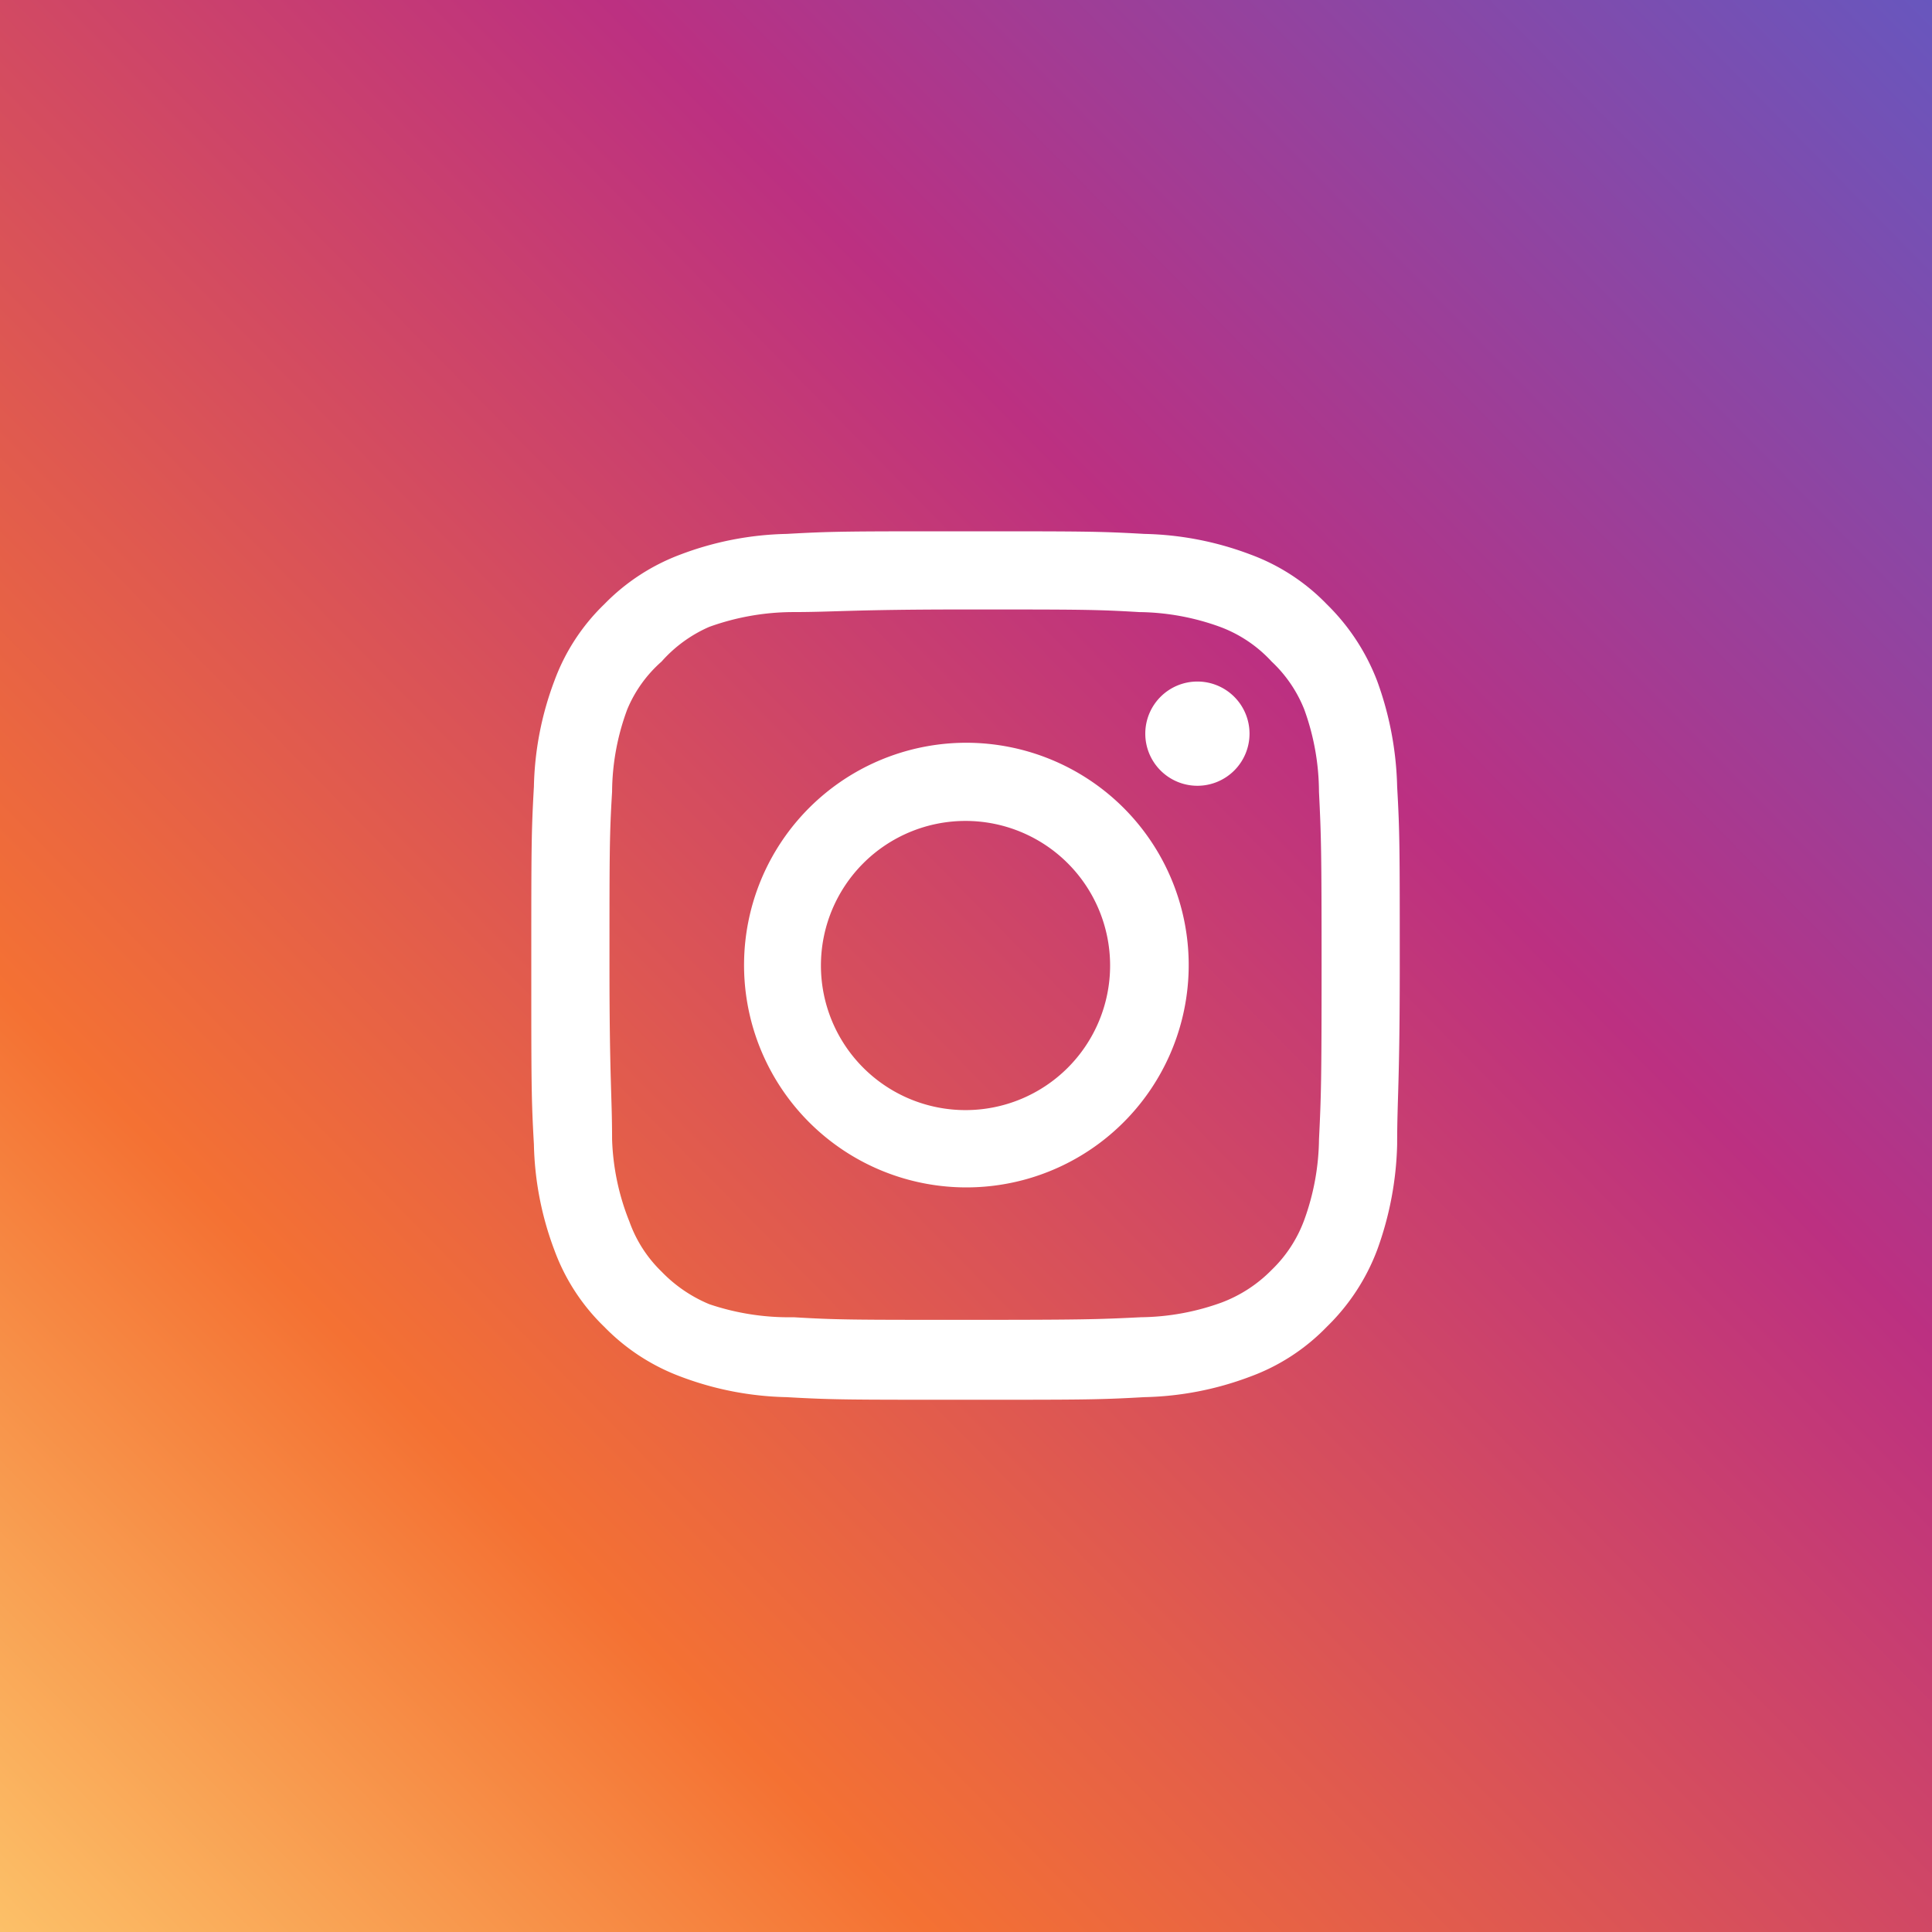 <svg xmlns="http://www.w3.org/2000/svg" xmlns:xlink="http://www.w3.org/1999/xlink" width="80" height="80" viewBox="0 0 80 80"><rect x="0" y="0" width="80" height="80" fill="#333333" stroke="none"/><defs><linearGradient id="a" x1="-0.064" y1="1.055" x2="1.114" y2="-0.105" gradientUnits="objectBoundingBox"><stop offset="0" stop-color="#fed576"/><stop offset="0.26" stop-color="#f47133"/><stop offset="0.61" stop-color="#bc3081"/><stop offset="1" stop-color="#4c63d2"/></linearGradient></defs><g transform="translate(-770 -688)"><rect width="80" height="80" transform="translate(770 688)" fill="url(#a)"/><path d="M29.582,8.221h0a2.158,2.158,0,1,0,2.158,2.158A2.158,2.158,0,0,0,29.582,8.221Zm8.271,4.351A13.647,13.647,0,0,0,37.026,8.2,8.882,8.882,0,0,0,34.94,5.021a8.451,8.451,0,0,0-3.183-2.068,13.126,13.126,0,0,0-4.369-.845C25.482,2,24.871,2,19.98,2s-5.5,0-7.408.108A13.126,13.126,0,0,0,8.2,2.953,8.6,8.6,0,0,0,5.021,5.021,8.451,8.451,0,0,0,2.953,8.2a13.126,13.126,0,0,0-.845,4.369C2,14.478,2,15.09,2,19.98s0,5.5.108,7.408a13.126,13.126,0,0,0,.845,4.369A8.451,8.451,0,0,0,5.021,34.94,8.6,8.6,0,0,0,8.2,37.008a13.126,13.126,0,0,0,4.369.845c1.906.108,2.517.108,7.408.108s5.5,0,7.408-.108a13.126,13.126,0,0,0,4.369-.845A8.451,8.451,0,0,0,34.94,34.94a8.721,8.721,0,0,0,2.086-3.183,13.647,13.647,0,0,0,.827-4.369c0-1.906.108-2.517.108-7.408S37.961,14.478,37.853,12.573Zm-3.236,14.6a10.087,10.087,0,0,1-.611,3.344,5.5,5.5,0,0,1-1.349,2.068,5.736,5.736,0,0,1-2.068,1.349,10.087,10.087,0,0,1-3.344.611c-1.8.09-2.463.108-7.192.108s-5.394,0-7.192-.108a10.3,10.3,0,0,1-3.488-.539,5.88,5.88,0,0,1-1.978-1.349,5.394,5.394,0,0,1-1.331-2.068,9.961,9.961,0,0,1-.719-3.416c0-1.8-.108-2.463-.108-7.192s0-5.394.108-7.192a9.961,9.961,0,0,1,.629-3.416,5.394,5.394,0,0,1,1.42-1.978A5.646,5.646,0,0,1,9.372,5.956a10.3,10.3,0,0,1,3.416-.611c1.8,0,2.463-.108,7.192-.108s5.394,0,7.192.108a10.087,10.087,0,0,1,3.344.611,5.5,5.5,0,0,1,2.14,1.438,5.5,5.5,0,0,1,1.349,1.978,10.087,10.087,0,0,1,.611,3.416c.09,1.8.108,2.463.108,7.192S34.706,25.375,34.617,27.173ZM19.98,10.756a9.206,9.206,0,1,0,6.539,2.69,9.224,9.224,0,0,0-6.539-2.69Zm0,15.211a5.987,5.987,0,1,1,5.987-5.987,5.987,5.987,0,0,1-5.987,5.987Z" transform="translate(790 708)" fill="#fff"/></g></svg>